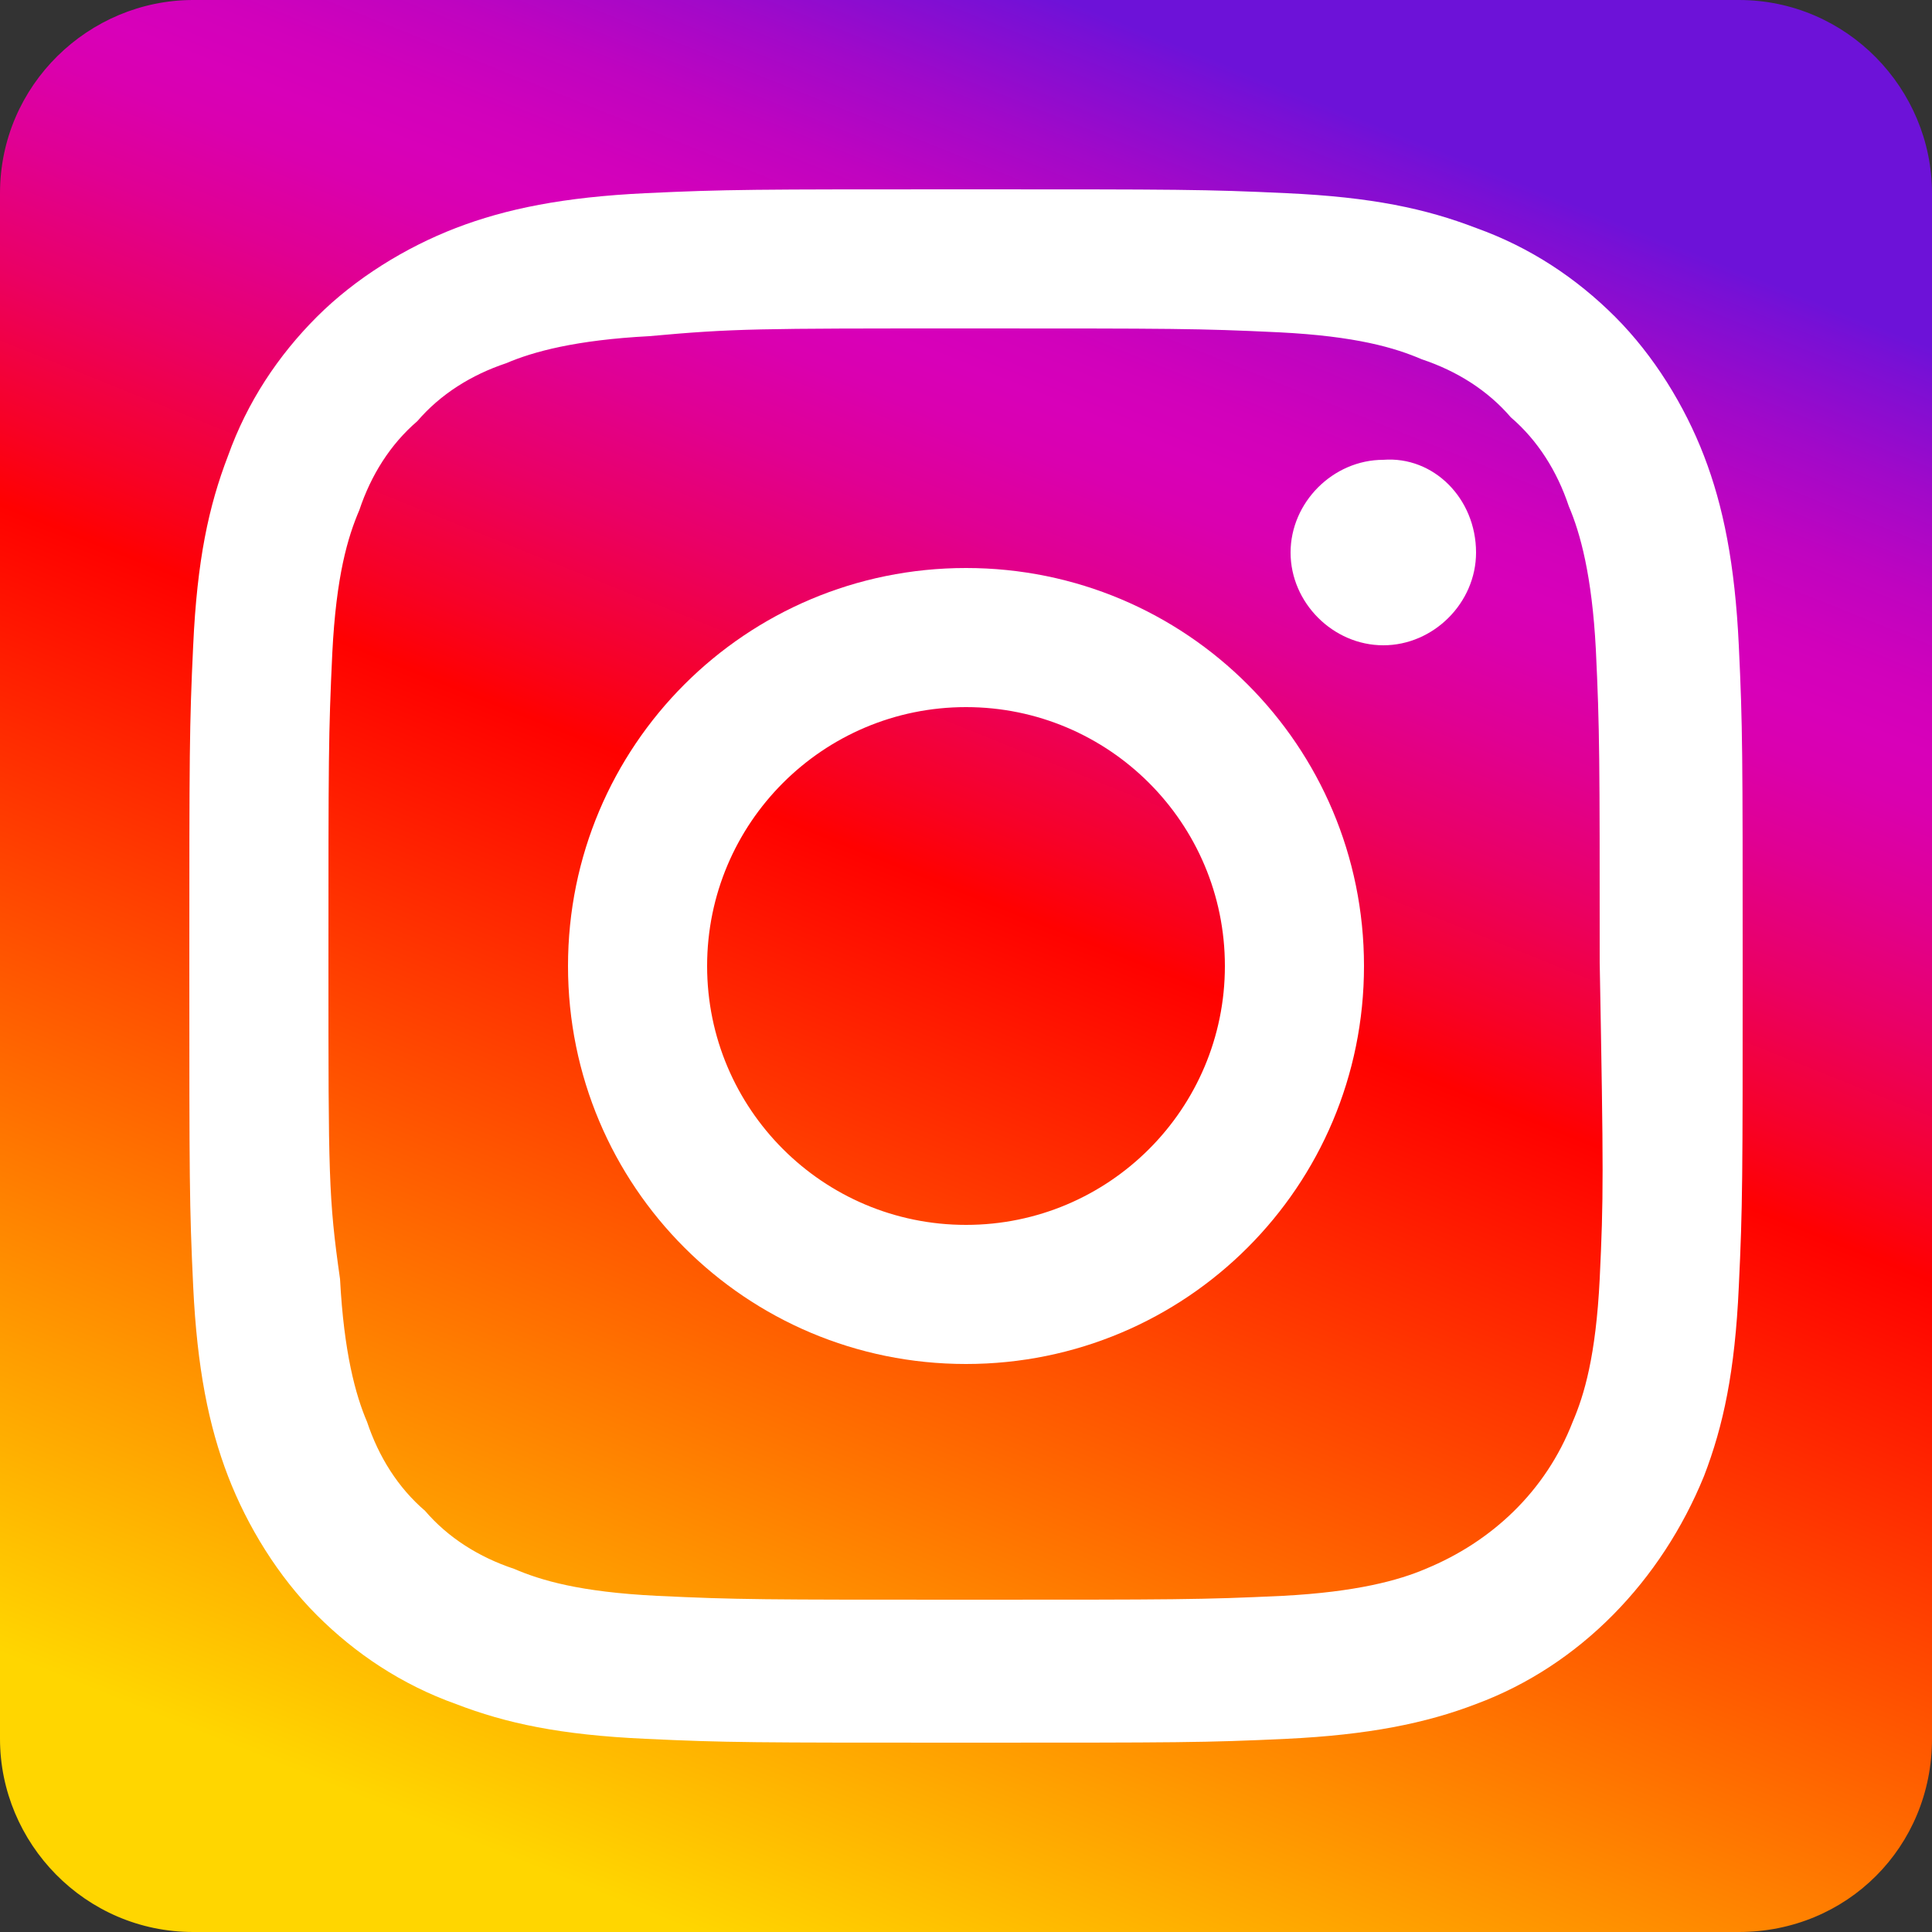 <?xml version="1.0" encoding="utf-8"?>
<!-- Generator: Adobe Illustrator 23.1.0, SVG Export Plug-In . SVG Version: 6.00 Build 0)  -->
<svg version="1.1" id="圖層_1" xmlns="http://www.w3.org/2000/svg" xmlns:xlink="http://www.w3.org/1999/xlink" x="0px" y="0px"
	 viewBox="0 0 50 50" style="enable-background:new 0 0 50 50;" xml:space="preserve">
<rect x="0" y="0" width="50" height="50" fill="#333333" stroke="none"/>
<style type="text/css">
	.st0{display:none;fill:#3B5998;}
	.st1{display:none;}
	.st2{display:inline;}
	.st3{fill:#FFFFFF;}
	.st4{display:none;fill:#03C302;}
	.st5{display:none;fill:url(#SVGID_1_);}
	.st6{display:none;fill:#EAEAEA;}
	.st7{display:inline;fill:#FF9800;}
	.st8{display:inline;fill:#F44336;}
	.st9{display:inline;fill:#212121;}
	.st10{fill:url(#SVGID_2_);}
</style>
<path class="st0" d="M45,50H5c-2.8,0-5-2.3-5-5V5c0-2.8,2.3-5,5-5h40c2.8,0,5,2.3,5,5v40C50,47.8,47.8,50,45,50z"/>
<g id="XMLID_470_" class="st1">
	<g id="XMLID_471_" class="st2">
		<path id="XMLID_472_" class="st3" d="M32.7,30.3h6.6l1-7.7h-7.6v-4.9c0-2.2,0.6-3.7,3.8-3.7h4.1V7.2c-0.7-0.1-3.1-0.3-5.9-0.3
			c-5.9,0-9.9,3.6-9.9,10.1v5.6h-6.6v7.7h6.6V50h7.9C32.7,50,32.7,30.3,32.7,30.3z"/>
	</g>
</g>
<path class="st4" d="M45,50H5c-2.8,0-5-2.3-5-5V5c0-2.8,2.3-5,5-5h40c2.8,0,5,2.3,5,5v40C50,47.8,47.8,50,45,50z"/>
<g id="XMLID_522_" class="st1">
	<g id="XMLID_523_" class="st2">
		<path id="XMLID_524_" class="st3" d="M45.3,22.1c0-9-9.1-16.5-20.3-16.5S4.7,13.1,4.7,22.1c0,8.2,7.2,14.9,17,16.2
			c0.6,0.1,1.6,0.4,1.8,1c0.2,0.5,0.1,1.3,0.1,1.8c0,0-0.2,1.4-0.3,1.7c-0.1,0.5-0.4,2,1.7,1.1c2.2-0.9,11.7-6.9,15.9-11.8l0,0
			C43.9,29.1,45.3,25.8,45.3,22.1z M17.8,26.9c0,0.2-0.2,0.4-0.4,0.4h-5.7l0,0c-0.1,0-0.2,0-0.3-0.1l0,0l0,0
			c-0.1-0.1-0.1-0.2-0.1-0.3l0,0v-8.8c0-0.2,0.2-0.4,0.4-0.4h1.5c0.2,0,0.4,0.2,0.4,0.4v7h3.9c0.2,0,0.4,0.2,0.4,0.4v1.4H17.8z
			 M21.2,26.9c0,0.2-0.2,0.4-0.4,0.4h-1.4c-0.2,0-0.4-0.2-0.4-0.4v-8.8c0-0.2,0.2-0.4,0.4-0.4h1.4c0.2,0,0.4,0.2,0.4,0.4V26.9z
			 M31.1,26.9c0,0.2-0.2,0.4-0.4,0.4h-1.4h-0.1l0,0l0,0l0,0l0,0l0,0l0,0l0,0l0,0l-0.1-0.1l-4.2-5.5V27c0,0.2-0.2,0.4-0.4,0.4h-1.4
			c-0.2,0-0.4-0.2-0.4-0.4v-8.8c0-0.2,0.2-0.4,0.4-0.4h1.4l0,0l0,0l0,0l0,0l0,0l0,0l0,0l0,0l0,0l0,0l0,0l0,0l0,0l0,0l0,0l0,0l0,0
			l0,0l0,0l4.1,5.5V18c0-0.2,0.2-0.4,0.4-0.4h1.4c0.2,0,0.4,0.2,0.4,0.4v8.9H31.1z M39,19.5c0,0.2-0.2,0.4-0.4,0.4h-3.9v1.5h3.9
			c0.2,0,0.4,0.2,0.4,0.4v1.4c0,0.2-0.2,0.4-0.4,0.4h-3.9v1.5h3.9c0.2,0,0.4,0.2,0.4,0.4V27c0,0.2-0.2,0.4-0.4,0.4h-5.7l0,0
			c-0.1,0-0.2,0-0.3-0.1l0,0l0,0c-0.1-0.1-0.1-0.2-0.1-0.3l0,0v-8.8l0,0c0-0.1,0-0.2,0.1-0.3l0,0l0,0c0.1-0.1,0.2-0.1,0.3-0.1l0,0
			h5.7c0.2,0,0.4,0.2,0.4,0.4V19.5z"/>
	</g>
</g>
<linearGradient id="SVGID_1_" gradientUnits="userSpaceOnUse" x1="0" y1="27" x2="50" y2="27" gradientTransform="matrix(1 0 0 -1 0 52)">
	<stop  offset="0" style="stop-color:#E02A26"/>
	<stop  offset="1" style="stop-color:#C71B1F"/>
</linearGradient>
<path class="st5" d="M45,50H5c-2.8,0-5-2.3-5-5V5c0-2.8,2.3-5,5-5h40c2.8,0,5,2.3,5,5v40C50,47.8,47.8,50,45,50z"/>
<g id="XMLID_506_" class="st1">
	<g id="XMLID_507_" class="st2">
		<g id="Lozenge_3_">
			<g>
				<path class="st3" d="M43.1,17.6c0,0-0.4-2.5-1.5-3.7c-1.4-1.5-3-1.5-3.7-1.6C32.8,12,25,12,25,12l0,0c0,0-7.8,0-12.9,0.4
					c-0.7,0.1-2.3,0.1-3.7,1.6c-1.1,1.1-1.5,3.7-1.5,3.7s-0.4,3-0.4,6v2.8c0,3,0.4,6,0.4,6s0.4,2.5,1.5,3.7c1.4,1.5,3.3,1.4,4.1,1.6
					C15.4,37.9,25,38,25,38s7.8,0,12.9-0.4c0.7-0.1,2.3-0.1,3.7-1.6c1.1-1.1,1.5-3.7,1.5-3.7s0.4-3,0.4-6v-2.8
					C43.5,20.6,43.1,17.6,43.1,17.6z M21.2,29.8V19.4l10,5.2L21.2,29.8z"/>
			</g>
		</g>
	</g>
</g>
<path class="st6" d="M45,50H5c-2.8,0-5-2.3-5-5V5c0-2.8,2.3-5,5-5h40c2.8,0,5,2.3,5,5v40C50,47.8,47.8,50,45,50z"/>
<g class="st1">
	<path class="st7" d="M44.9,18.7c0.2,2.2-0.2,4.8-1.7,4.9c-2.4,0.2-1.1-2.4-1.1-3.9c0.1-4.5-3.8-7.7-7.7-7.7c-1.1,0-3.6,0.7-3.2-1.5
		c0.2-1,1-1,1.9-1.1C39.5,8.5,44.4,12.9,44.9,18.7z"/>
	<path class="st8" d="M34.3,23.9c2.8,1.5,6.1,2.2,5.6,6.7c-0.1,1.1-0.8,2.5-1.4,3.4c-4.7,6.5-18.9,9.2-27.7,4.3
		c-3-1.6-6-4.1-5.6-8.9c0.4-4.1,3.2-7.3,6-10.1c2.6-2.6,5.4-4.6,9.2-5.6c4.1-1,5.3,2.4,4.2,5.7c2.4-0.2,7.4-2.8,9.7-0.2
		C35.3,20.3,34.9,22.3,34.3,23.9z M31.3,34.4c0.9-1,1.8-2.5,1.8-4.3c0-5.4-7-7.4-12.5-7c-3,0.2-5,0.9-7.1,2.1c-1.7,1-3.7,2.6-4.2,5
		c-1.1,5.5,4.9,8,9.3,8.3C23.7,38.9,28.9,37.1,31.3,34.4L31.3,34.4z"/>
	<path class="st7" d="M39.4,18.7c0.2,1.7-0.3,3.1-1.2,3.2c-1.6,0.1-1-1.1-1.1-2.5c-0.1-0.9-0.8-1.9-1.4-2.2
		c-1.3-0.6-3.2,0.4-3.2-1.3c0-1.3,1.1-1.2,1.8-1.2C37,14.4,39.1,16.3,39.4,18.7z"/>
	<path class="st9" d="M26.4,29.6c2.4,7-10,10.3-12.2,4.3c-1.5-4,2.1-7.3,5.9-7.7C23.3,25.9,25.7,27.5,26.4,29.6L26.4,29.6z
		 M20.7,30.8c0.5,0.9,1.7,0.2,1.6-0.4C22.2,29.6,20.7,29.7,20.7,30.8z M18.7,34.5c2.1-0.5,2.4-4.3-0.8-3.6
		C15.3,31.5,15.8,35.2,18.7,34.5z"/>
</g>
<linearGradient id="SVGID_2_" gradientUnits="userSpaceOnUse" x1="15.373" y1="48.967" x2="34.02" y2="2.574">
	<stop  offset="0" style="stop-color:#FFD600"/>
	<stop  offset="0.552" style="stop-color:#FF0100"/>
	<stop  offset="0.594" style="stop-color:#F70127"/>
	<stop  offset="0.667" style="stop-color:#EA0065"/>
	<stop  offset="0.729" style="stop-color:#E00093"/>
	<stop  offset="0.776" style="stop-color:#DA00AF"/>
	<stop  offset="0.804" style="stop-color:#D800B9"/>
	<stop  offset="0.835" style="stop-color:#D101BB"/>
	<stop  offset="0.879" style="stop-color:#BF04C0"/>
	<stop  offset="0.93" style="stop-color:#A109C9"/>
	<stop  offset="0.987" style="stop-color:#7810D5"/>
	<stop  offset="1" style="stop-color:#6D12D8"/>
</linearGradient>
<path class="st10" d="M45,50H5c-2.8,0-5-2.3-5-5V5c0-2.8,2.3-5,5-5h40c2.8,0,5,2.3,5,5v40C50,47.8,47.8,50,45,50z"/>
<g>
	<path class="st3" d="M45,16.7c-0.1-2.1-0.4-3.6-0.9-4.9c-0.5-1.3-1.3-2.6-2.3-3.6c-1-1-2.2-1.8-3.6-2.3c-1.3-0.5-2.7-0.8-4.9-0.9
		c-2.1-0.1-2.8-0.1-8.3-0.1s-6.2,0-8.3,0.1c-2.1,0.1-3.6,0.4-4.9,0.9c-1.3,0.5-2.6,1.3-3.6,2.3c-1,1-1.8,2.2-2.3,3.6
		c-0.5,1.3-0.8,2.7-0.9,4.9c-0.1,2.1-0.1,2.8-0.1,8.3c0,5.5,0,6.2,0.1,8.3c0.1,2.1,0.4,3.6,0.9,4.9c0.5,1.3,1.3,2.6,2.3,3.6
		c1,1,2.2,1.8,3.6,2.3c1.3,0.5,2.7,0.8,4.9,0.9c2.1,0.1,2.8,0.1,8.3,0.1s6.2,0,8.3-0.1c2.1-0.1,3.6-0.4,4.9-0.9
		c2.7-1,4.8-3.2,5.9-5.9c0.5-1.3,0.8-2.7,0.9-4.9c0.1-2.1,0.1-2.8,0.1-8.3C45.1,19.5,45.1,18.8,45,16.7z M41.4,33.1
		c-0.1,2-0.4,3-0.7,3.7c-0.7,1.8-2.1,3.1-3.8,3.8c-0.7,0.3-1.8,0.6-3.7,0.7c-2.1,0.1-2.8,0.1-8.1,0.1c-5.4,0-6,0-8.1-0.1
		c-2-0.1-3-0.4-3.7-0.7c-0.9-0.3-1.7-0.8-2.3-1.5c-0.7-0.6-1.2-1.4-1.5-2.3c-0.3-0.7-0.6-1.8-0.7-3.7C8.5,31,8.5,30.4,8.5,25
		c0-5.4,0-6,0.1-8.1c0.1-2,0.4-3,0.7-3.7c0.3-0.9,0.8-1.7,1.5-2.3c0.6-0.7,1.4-1.2,2.3-1.5c0.7-0.3,1.8-0.6,3.7-0.7
		C19,8.5,19.6,8.5,25,8.5h0c5.4,0,6,0,8.1,0.1c2,0.1,3,0.4,3.7,0.7c0.9,0.3,1.7,0.8,2.3,1.5c0.7,0.6,1.2,1.4,1.5,2.3
		c0.3,0.7,0.6,1.8,0.7,3.7c0.1,2.1,0.1,2.8,0.1,8.1C41.5,30.4,41.5,31,41.4,33.1z"/>
	<path class="st3" d="M25,14.7c-5.7,0-10.3,4.6-10.3,10.3S19.3,35.3,25,35.3c5.7,0,10.3-4.6,10.3-10.3S30.7,14.7,25,14.7z M25,31.7
		c-3.7,0-6.7-3-6.7-6.7c0-3.7,3-6.7,6.7-6.7c3.7,0,6.7,3,6.7,6.7C31.7,28.7,28.7,31.7,25,31.7z"/>
	<path class="st3" d="M38.2,14.3c0,1.3-1.1,2.4-2.4,2.4c-1.3,0-2.4-1.1-2.4-2.4c0-1.3,1.1-2.4,2.4-2.4
		C37.1,11.8,38.2,12.9,38.2,14.3z"/>
</g>
</svg>
